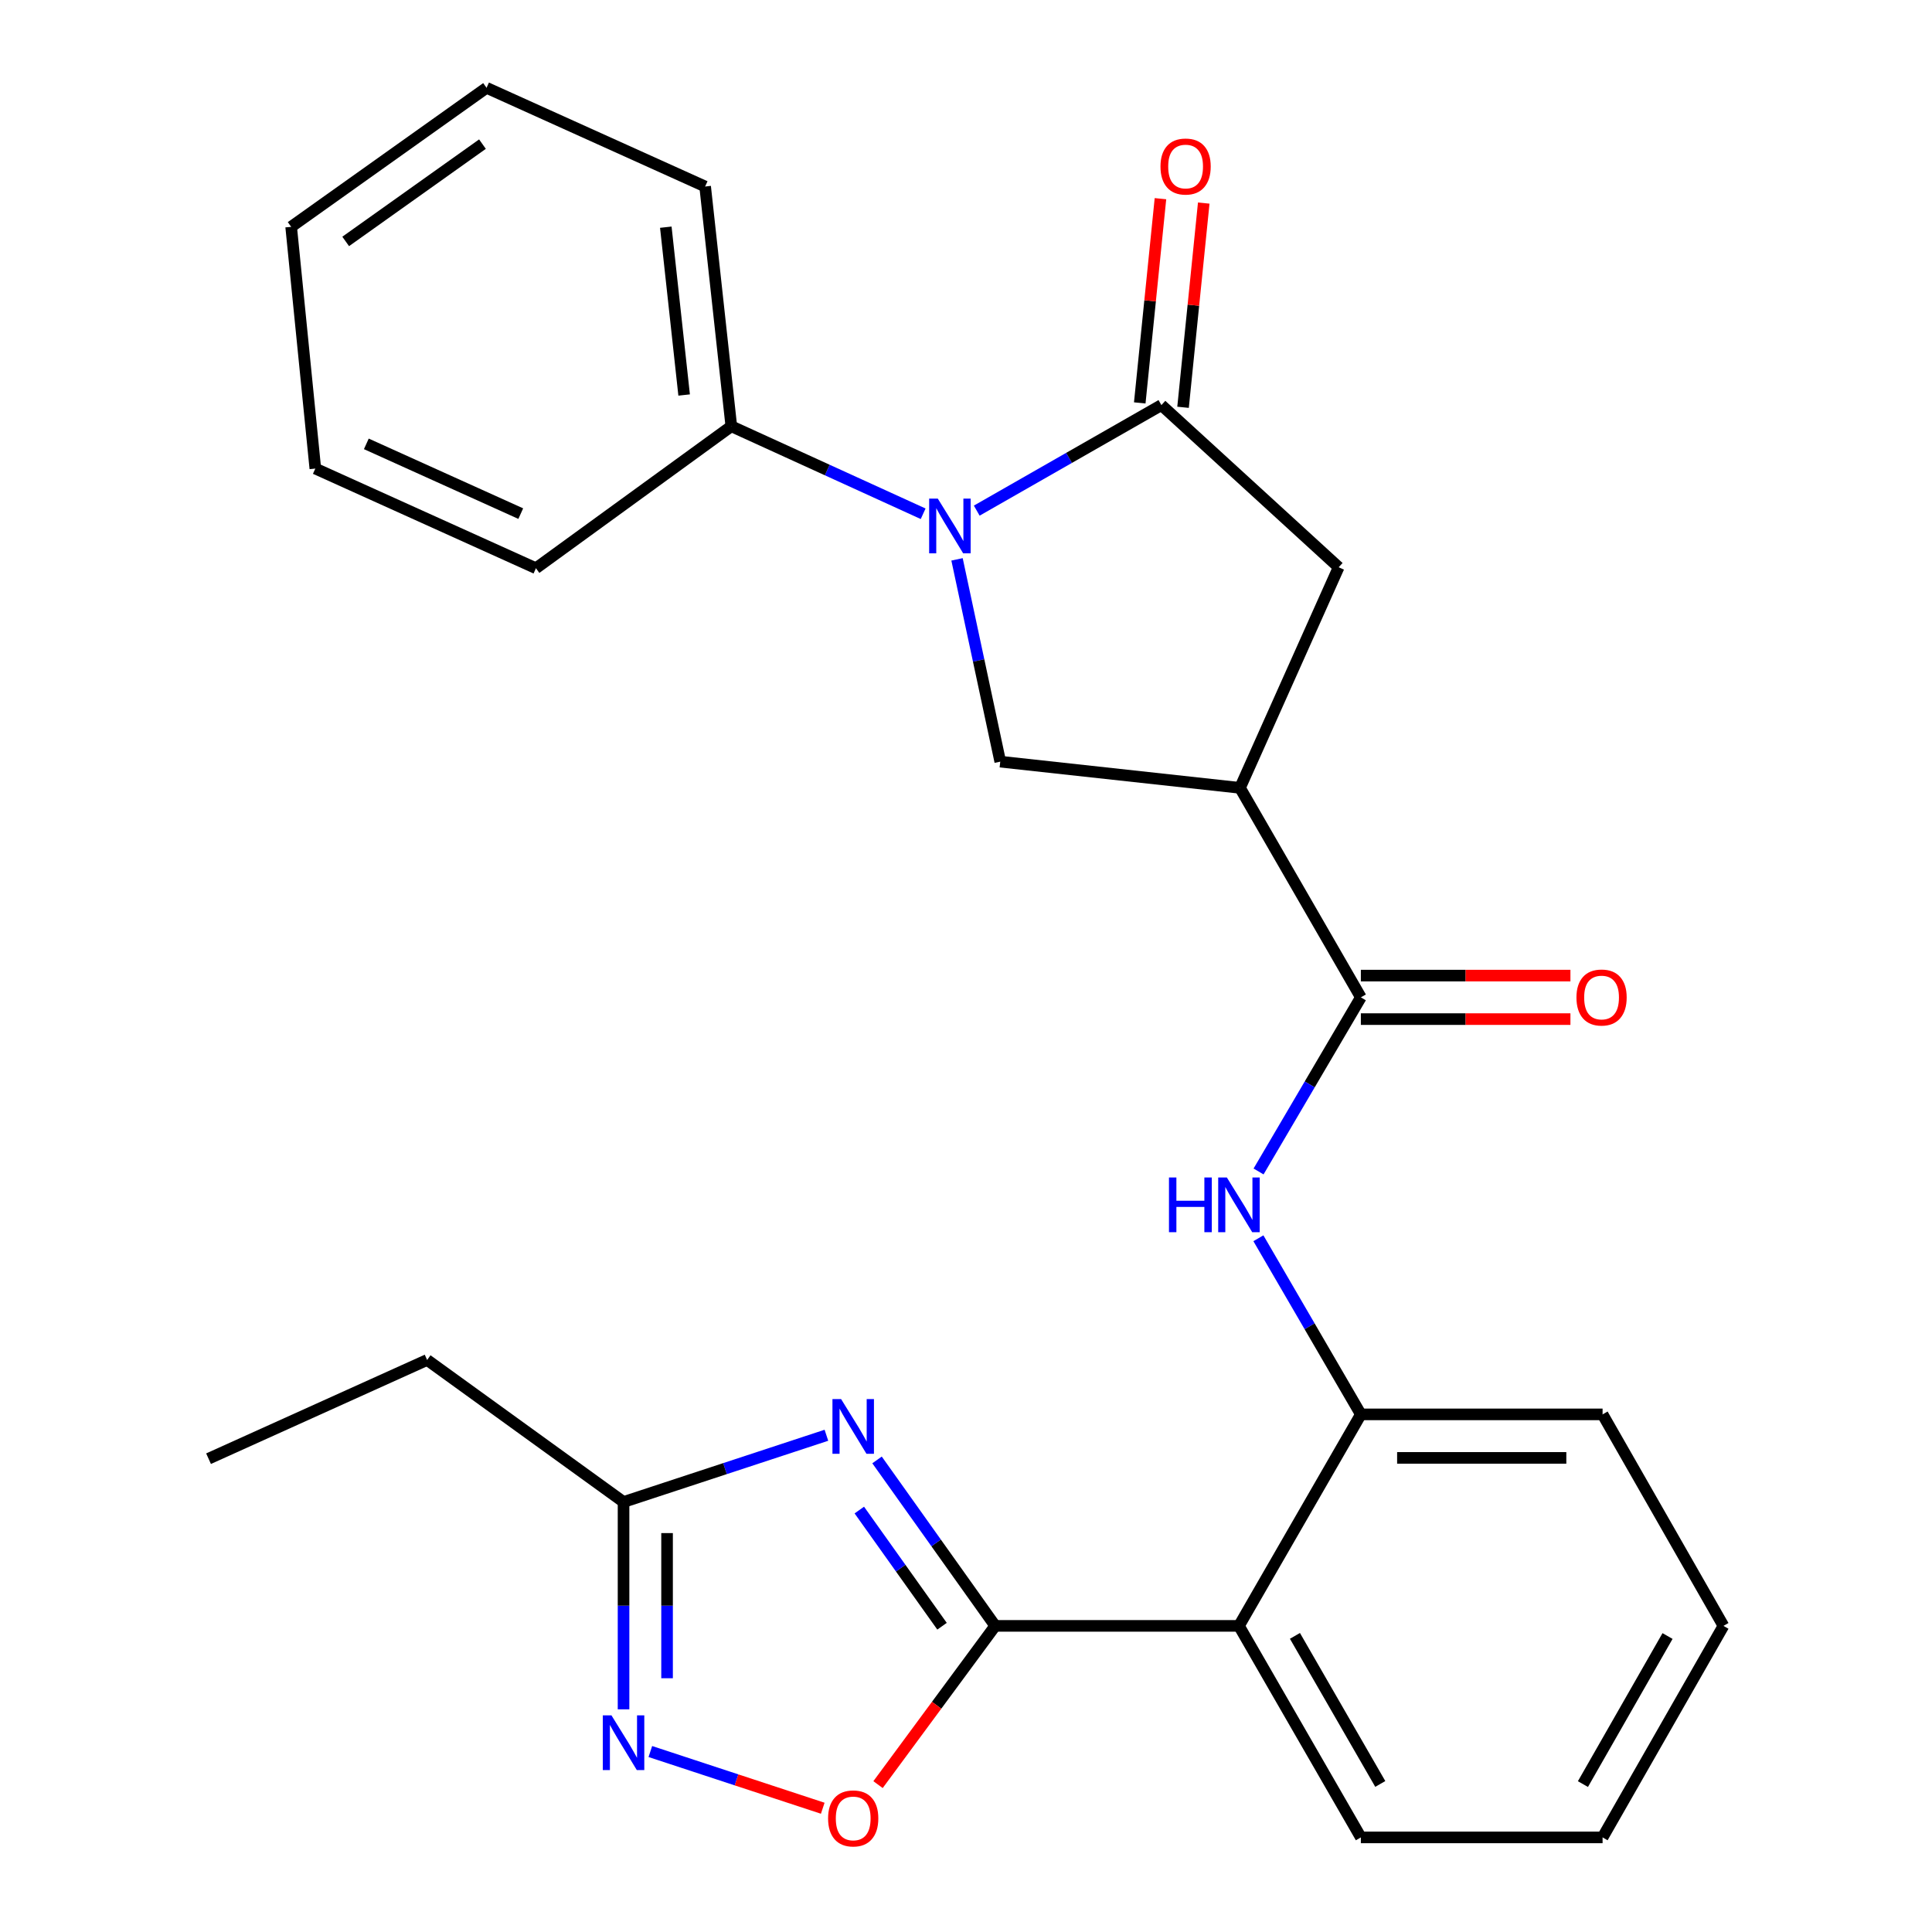 <?xml version='1.0' encoding='iso-8859-1'?>
<svg version='1.1' baseProfile='full'
              xmlns='http://www.w3.org/2000/svg'
                      xmlns:rdkit='http://www.rdkit.org/xml'
                      xmlns:xlink='http://www.w3.org/1999/xlink'
                  xml:space='preserve'
width='1000px' height='1000px' viewBox='0 0 1000 1000'>
<!-- END OF HEADER -->
<rect style='opacity:1.0;fill:#FFFFFF;stroke:none' width='1000' height='1000' x='0' y='0'> </rect>
<path class='bond-1' d='M 515.115,841.553 L 484.535,798.603' style='fill:none;fill-rule:evenodd;stroke:#000000;stroke-width:6px;stroke-linecap:butt;stroke-linejoin:miter;stroke-opacity:1' />
<path class='bond-1' d='M 484.535,798.603 L 453.954,755.653' style='fill:none;fill-rule:evenodd;stroke:#0000FF;stroke-width:6px;stroke-linecap:butt;stroke-linejoin:miter;stroke-opacity:1' />
<path class='bond-1' d='M 487.594,841.731 L 466.187,811.666' style='fill:none;fill-rule:evenodd;stroke:#000000;stroke-width:6px;stroke-linecap:butt;stroke-linejoin:miter;stroke-opacity:1' />
<path class='bond-1' d='M 466.187,811.666 L 444.781,781.601' style='fill:none;fill-rule:evenodd;stroke:#0000FF;stroke-width:6px;stroke-linecap:butt;stroke-linejoin:miter;stroke-opacity:1' />
<path class='bond-4' d='M 515.115,841.553 L 641.279,841.553' style='fill:none;fill-rule:evenodd;stroke:#000000;stroke-width:6px;stroke-linecap:butt;stroke-linejoin:miter;stroke-opacity:1' />
<path class='bond-8' d='M 515.115,841.553 L 484.793,882.634' style='fill:none;fill-rule:evenodd;stroke:#000000;stroke-width:6px;stroke-linecap:butt;stroke-linejoin:miter;stroke-opacity:1' />
<path class='bond-8' d='M 484.793,882.634 L 454.47,923.714' style='fill:none;fill-rule:evenodd;stroke:#FF0000;stroke-width:6px;stroke-linecap:butt;stroke-linejoin:miter;stroke-opacity:1' />
<path class='bond-0' d='M 495.358,289.523 L 506.544,341.876' style='fill:none;fill-rule:evenodd;stroke:#0000FF;stroke-width:6px;stroke-linecap:butt;stroke-linejoin:miter;stroke-opacity:1' />
<path class='bond-0' d='M 506.544,341.876 L 517.73,394.229' style='fill:none;fill-rule:evenodd;stroke:#000000;stroke-width:6px;stroke-linecap:butt;stroke-linejoin:miter;stroke-opacity:1' />
<path class='bond-13' d='M 477.818,265.927 L 428.173,243.278' style='fill:none;fill-rule:evenodd;stroke:#0000FF;stroke-width:6px;stroke-linecap:butt;stroke-linejoin:miter;stroke-opacity:1' />
<path class='bond-13' d='M 428.173,243.278 L 378.528,220.63' style='fill:none;fill-rule:evenodd;stroke:#000000;stroke-width:6px;stroke-linecap:butt;stroke-linejoin:miter;stroke-opacity:1' />
<path class='bond-29' d='M 505.559,264.305 L 553.349,236.994' style='fill:none;fill-rule:evenodd;stroke:#0000FF;stroke-width:6px;stroke-linecap:butt;stroke-linejoin:miter;stroke-opacity:1' />
<path class='bond-29' d='M 553.349,236.994 L 601.139,209.682' style='fill:none;fill-rule:evenodd;stroke:#000000;stroke-width:6px;stroke-linecap:butt;stroke-linejoin:miter;stroke-opacity:1' />
<path class='bond-10' d='M 427.748,742.887 L 375.248,760.156' style='fill:none;fill-rule:evenodd;stroke:#0000FF;stroke-width:6px;stroke-linecap:butt;stroke-linejoin:miter;stroke-opacity:1' />
<path class='bond-10' d='M 375.248,760.156 L 322.747,777.426' style='fill:none;fill-rule:evenodd;stroke:#000000;stroke-width:6px;stroke-linecap:butt;stroke-linejoin:miter;stroke-opacity:1' />
<path class='bond-2' d='M 601.139,209.682 L 692.893,293.616' style='fill:none;fill-rule:evenodd;stroke:#000000;stroke-width:6px;stroke-linecap:butt;stroke-linejoin:miter;stroke-opacity:1' />
<path class='bond-14' d='M 612.343,210.817 L 617.7,157.963' style='fill:none;fill-rule:evenodd;stroke:#000000;stroke-width:6px;stroke-linecap:butt;stroke-linejoin:miter;stroke-opacity:1' />
<path class='bond-14' d='M 617.7,157.963 L 623.057,105.109' style='fill:none;fill-rule:evenodd;stroke:#FF0000;stroke-width:6px;stroke-linecap:butt;stroke-linejoin:miter;stroke-opacity:1' />
<path class='bond-14' d='M 589.935,208.546 L 595.292,155.692' style='fill:none;fill-rule:evenodd;stroke:#000000;stroke-width:6px;stroke-linecap:butt;stroke-linejoin:miter;stroke-opacity:1' />
<path class='bond-14' d='M 595.292,155.692 L 600.649,102.837' style='fill:none;fill-rule:evenodd;stroke:#FF0000;stroke-width:6px;stroke-linecap:butt;stroke-linejoin:miter;stroke-opacity:1' />
<path class='bond-3' d='M 641.817,407.793 L 704.38,516.227' style='fill:none;fill-rule:evenodd;stroke:#000000;stroke-width:6px;stroke-linecap:butt;stroke-linejoin:miter;stroke-opacity:1' />
<path class='bond-6' d='M 641.817,407.793 L 517.73,394.229' style='fill:none;fill-rule:evenodd;stroke:#000000;stroke-width:6px;stroke-linecap:butt;stroke-linejoin:miter;stroke-opacity:1' />
<path class='bond-12' d='M 641.817,407.793 L 692.893,293.616' style='fill:none;fill-rule:evenodd;stroke:#000000;stroke-width:6px;stroke-linecap:butt;stroke-linejoin:miter;stroke-opacity:1' />
<path class='bond-11' d='M 641.279,841.553 L 704.38,732.081' style='fill:none;fill-rule:evenodd;stroke:#000000;stroke-width:6px;stroke-linecap:butt;stroke-linejoin:miter;stroke-opacity:1' />
<path class='bond-16' d='M 641.279,841.553 L 704.38,951.038' style='fill:none;fill-rule:evenodd;stroke:#000000;stroke-width:6px;stroke-linecap:butt;stroke-linejoin:miter;stroke-opacity:1' />
<path class='bond-16' d='M 670.258,846.729 L 714.429,923.369' style='fill:none;fill-rule:evenodd;stroke:#000000;stroke-width:6px;stroke-linecap:butt;stroke-linejoin:miter;stroke-opacity:1' />
<path class='bond-5' d='M 704.38,516.227 L 677.904,561.287' style='fill:none;fill-rule:evenodd;stroke:#000000;stroke-width:6px;stroke-linecap:butt;stroke-linejoin:miter;stroke-opacity:1' />
<path class='bond-5' d='M 677.904,561.287 L 651.429,606.348' style='fill:none;fill-rule:evenodd;stroke:#0000FF;stroke-width:6px;stroke-linecap:butt;stroke-linejoin:miter;stroke-opacity:1' />
<path class='bond-15' d='M 704.38,527.488 L 758.616,527.488' style='fill:none;fill-rule:evenodd;stroke:#000000;stroke-width:6px;stroke-linecap:butt;stroke-linejoin:miter;stroke-opacity:1' />
<path class='bond-15' d='M 758.616,527.488 L 812.853,527.488' style='fill:none;fill-rule:evenodd;stroke:#FF0000;stroke-width:6px;stroke-linecap:butt;stroke-linejoin:miter;stroke-opacity:1' />
<path class='bond-15' d='M 704.38,504.965 L 758.616,504.965' style='fill:none;fill-rule:evenodd;stroke:#000000;stroke-width:6px;stroke-linecap:butt;stroke-linejoin:miter;stroke-opacity:1' />
<path class='bond-15' d='M 758.616,504.965 L 812.853,504.965' style='fill:none;fill-rule:evenodd;stroke:#FF0000;stroke-width:6px;stroke-linecap:butt;stroke-linejoin:miter;stroke-opacity:1' />
<path class='bond-7' d='M 336.616,906.588 L 381.234,921.265' style='fill:none;fill-rule:evenodd;stroke:#0000FF;stroke-width:6px;stroke-linecap:butt;stroke-linejoin:miter;stroke-opacity:1' />
<path class='bond-7' d='M 381.234,921.265 L 425.853,935.943' style='fill:none;fill-rule:evenodd;stroke:#FF0000;stroke-width:6px;stroke-linecap:butt;stroke-linejoin:miter;stroke-opacity:1' />
<path class='bond-27' d='M 322.747,884.751 L 322.747,831.089' style='fill:none;fill-rule:evenodd;stroke:#0000FF;stroke-width:6px;stroke-linecap:butt;stroke-linejoin:miter;stroke-opacity:1' />
<path class='bond-27' d='M 322.747,831.089 L 322.747,777.426' style='fill:none;fill-rule:evenodd;stroke:#000000;stroke-width:6px;stroke-linecap:butt;stroke-linejoin:miter;stroke-opacity:1' />
<path class='bond-27' d='M 345.27,868.653 L 345.27,831.089' style='fill:none;fill-rule:evenodd;stroke:#0000FF;stroke-width:6px;stroke-linecap:butt;stroke-linejoin:miter;stroke-opacity:1' />
<path class='bond-27' d='M 345.27,831.089 L 345.27,793.525' style='fill:none;fill-rule:evenodd;stroke:#000000;stroke-width:6px;stroke-linecap:butt;stroke-linejoin:miter;stroke-opacity:1' />
<path class='bond-9' d='M 651.343,640.919 L 677.861,686.5' style='fill:none;fill-rule:evenodd;stroke:#0000FF;stroke-width:6px;stroke-linecap:butt;stroke-linejoin:miter;stroke-opacity:1' />
<path class='bond-9' d='M 677.861,686.5 L 704.38,732.081' style='fill:none;fill-rule:evenodd;stroke:#000000;stroke-width:6px;stroke-linecap:butt;stroke-linejoin:miter;stroke-opacity:1' />
<path class='bond-17' d='M 322.747,777.426 L 221.083,703.915' style='fill:none;fill-rule:evenodd;stroke:#000000;stroke-width:6px;stroke-linecap:butt;stroke-linejoin:miter;stroke-opacity:1' />
<path class='bond-18' d='M 704.38,732.081 L 829.493,732.081' style='fill:none;fill-rule:evenodd;stroke:#000000;stroke-width:6px;stroke-linecap:butt;stroke-linejoin:miter;stroke-opacity:1' />
<path class='bond-18' d='M 723.147,754.603 L 810.726,754.603' style='fill:none;fill-rule:evenodd;stroke:#000000;stroke-width:6px;stroke-linecap:butt;stroke-linejoin:miter;stroke-opacity:1' />
<path class='bond-19' d='M 378.528,220.63 L 364.977,96.531' style='fill:none;fill-rule:evenodd;stroke:#000000;stroke-width:6px;stroke-linecap:butt;stroke-linejoin:miter;stroke-opacity:1' />
<path class='bond-19' d='M 354.106,204.46 L 344.62,117.591' style='fill:none;fill-rule:evenodd;stroke:#000000;stroke-width:6px;stroke-linecap:butt;stroke-linejoin:miter;stroke-opacity:1' />
<path class='bond-20' d='M 378.528,220.63 L 277.402,294.116' style='fill:none;fill-rule:evenodd;stroke:#000000;stroke-width:6px;stroke-linecap:butt;stroke-linejoin:miter;stroke-opacity:1' />
<path class='bond-22' d='M 704.38,951.038 L 829.493,951.038' style='fill:none;fill-rule:evenodd;stroke:#000000;stroke-width:6px;stroke-linecap:butt;stroke-linejoin:miter;stroke-opacity:1' />
<path class='bond-21' d='M 221.083,703.915 L 107.944,755.016' style='fill:none;fill-rule:evenodd;stroke:#000000;stroke-width:6px;stroke-linecap:butt;stroke-linejoin:miter;stroke-opacity:1' />
<path class='bond-28' d='M 829.493,732.081 L 892.056,841.553' style='fill:none;fill-rule:evenodd;stroke:#000000;stroke-width:6px;stroke-linecap:butt;stroke-linejoin:miter;stroke-opacity:1' />
<path class='bond-25' d='M 364.977,96.531 L 251.839,45.455' style='fill:none;fill-rule:evenodd;stroke:#000000;stroke-width:6px;stroke-linecap:butt;stroke-linejoin:miter;stroke-opacity:1' />
<path class='bond-24' d='M 277.402,294.116 L 163.212,242.527' style='fill:none;fill-rule:evenodd;stroke:#000000;stroke-width:6px;stroke-linecap:butt;stroke-linejoin:miter;stroke-opacity:1' />
<path class='bond-24' d='M 269.546,265.853 L 189.614,229.741' style='fill:none;fill-rule:evenodd;stroke:#000000;stroke-width:6px;stroke-linecap:butt;stroke-linejoin:miter;stroke-opacity:1' />
<path class='bond-23' d='M 829.493,951.038 L 892.056,841.553' style='fill:none;fill-rule:evenodd;stroke:#000000;stroke-width:6px;stroke-linecap:butt;stroke-linejoin:miter;stroke-opacity:1' />
<path class='bond-23' d='M 819.322,923.441 L 863.116,846.802' style='fill:none;fill-rule:evenodd;stroke:#000000;stroke-width:6px;stroke-linecap:butt;stroke-linejoin:miter;stroke-opacity:1' />
<path class='bond-26' d='M 163.212,242.527 L 150.7,117.402' style='fill:none;fill-rule:evenodd;stroke:#000000;stroke-width:6px;stroke-linecap:butt;stroke-linejoin:miter;stroke-opacity:1' />
<path class='bond-30' d='M 251.839,45.455 L 150.7,117.402' style='fill:none;fill-rule:evenodd;stroke:#000000;stroke-width:6px;stroke-linecap:butt;stroke-linejoin:miter;stroke-opacity:1' />
<path class='bond-30' d='M 249.723,74.599 L 178.926,124.962' style='fill:none;fill-rule:evenodd;stroke:#000000;stroke-width:6px;stroke-linecap:butt;stroke-linejoin:miter;stroke-opacity:1' />
<path  class='atom-1' d='M 485.407 258.085
L 494.687 273.085
Q 495.607 274.565, 497.087 277.245
Q 498.567 279.925, 498.647 280.085
L 498.647 258.085
L 502.407 258.085
L 502.407 286.405
L 498.527 286.405
L 488.567 270.005
Q 487.407 268.085, 486.167 265.885
Q 484.967 263.685, 484.607 263.005
L 484.607 286.405
L 480.927 286.405
L 480.927 258.085
L 485.407 258.085
' fill='#0000FF'/>
<path  class='atom-2' d='M 435.356 724.165
L 444.636 739.165
Q 445.556 740.645, 447.036 743.325
Q 448.516 746.005, 448.596 746.165
L 448.596 724.165
L 452.356 724.165
L 452.356 752.485
L 448.476 752.485
L 438.516 736.085
Q 437.356 734.165, 436.116 731.965
Q 434.916 729.765, 434.556 729.085
L 434.556 752.485
L 430.876 752.485
L 430.876 724.165
L 435.356 724.165
' fill='#0000FF'/>
<path  class='atom-8' d='M 316.487 887.866
L 325.767 902.866
Q 326.687 904.346, 328.167 907.026
Q 329.647 909.706, 329.727 909.866
L 329.727 887.866
L 333.487 887.866
L 333.487 916.186
L 329.607 916.186
L 319.647 899.786
Q 318.487 897.866, 317.247 895.666
Q 316.047 893.466, 315.687 892.786
L 315.687 916.186
L 312.007 916.186
L 312.007 887.866
L 316.487 887.866
' fill='#0000FF'/>
<path  class='atom-9' d='M 428.616 941.208
Q 428.616 934.408, 431.976 930.608
Q 435.336 926.808, 441.616 926.808
Q 447.896 926.808, 451.256 930.608
Q 454.616 934.408, 454.616 941.208
Q 454.616 948.088, 451.216 952.008
Q 447.816 955.888, 441.616 955.888
Q 435.376 955.888, 431.976 952.008
Q 428.616 948.128, 428.616 941.208
M 441.616 952.688
Q 445.936 952.688, 448.256 949.808
Q 450.616 946.888, 450.616 941.208
Q 450.616 935.648, 448.256 932.848
Q 445.936 930.008, 441.616 930.008
Q 437.296 930.008, 434.936 932.808
Q 432.616 935.608, 432.616 941.208
Q 432.616 946.928, 434.936 949.808
Q 437.296 952.688, 441.616 952.688
' fill='#FF0000'/>
<path  class='atom-10' d='M 605.059 609.462
L 608.899 609.462
L 608.899 621.502
L 623.379 621.502
L 623.379 609.462
L 627.219 609.462
L 627.219 637.782
L 623.379 637.782
L 623.379 624.702
L 608.899 624.702
L 608.899 637.782
L 605.059 637.782
L 605.059 609.462
' fill='#0000FF'/>
<path  class='atom-10' d='M 635.019 609.462
L 644.299 624.462
Q 645.219 625.942, 646.699 628.622
Q 648.179 631.302, 648.259 631.462
L 648.259 609.462
L 652.019 609.462
L 652.019 637.782
L 648.139 637.782
L 638.179 621.382
Q 637.019 619.462, 635.779 617.262
Q 634.579 615.062, 634.219 614.382
L 634.219 637.782
L 630.539 637.782
L 630.539 609.462
L 635.019 609.462
' fill='#0000FF'/>
<path  class='atom-15' d='M 600.664 86.188
Q 600.664 79.388, 604.024 75.588
Q 607.384 71.788, 613.664 71.788
Q 619.944 71.788, 623.304 75.588
Q 626.664 79.388, 626.664 86.188
Q 626.664 93.068, 623.264 96.988
Q 619.864 100.868, 613.664 100.868
Q 607.424 100.868, 604.024 96.988
Q 600.664 93.108, 600.664 86.188
M 613.664 97.668
Q 617.984 97.668, 620.304 94.788
Q 622.664 91.868, 622.664 86.188
Q 622.664 80.628, 620.304 77.828
Q 617.984 74.988, 613.664 74.988
Q 609.344 74.988, 606.984 77.788
Q 604.664 80.588, 604.664 86.188
Q 604.664 91.908, 606.984 94.788
Q 609.344 97.668, 613.664 97.668
' fill='#FF0000'/>
<path  class='atom-16' d='M 815.967 516.307
Q 815.967 509.507, 819.327 505.707
Q 822.687 501.907, 828.967 501.907
Q 835.247 501.907, 838.607 505.707
Q 841.967 509.507, 841.967 516.307
Q 841.967 523.187, 838.567 527.107
Q 835.167 530.987, 828.967 530.987
Q 822.727 530.987, 819.327 527.107
Q 815.967 523.227, 815.967 516.307
M 828.967 527.787
Q 833.287 527.787, 835.607 524.907
Q 837.967 521.987, 837.967 516.307
Q 837.967 510.747, 835.607 507.947
Q 833.287 505.107, 828.967 505.107
Q 824.647 505.107, 822.287 507.907
Q 819.967 510.707, 819.967 516.307
Q 819.967 522.027, 822.287 524.907
Q 824.647 527.787, 828.967 527.787
' fill='#FF0000'/>
</svg>
